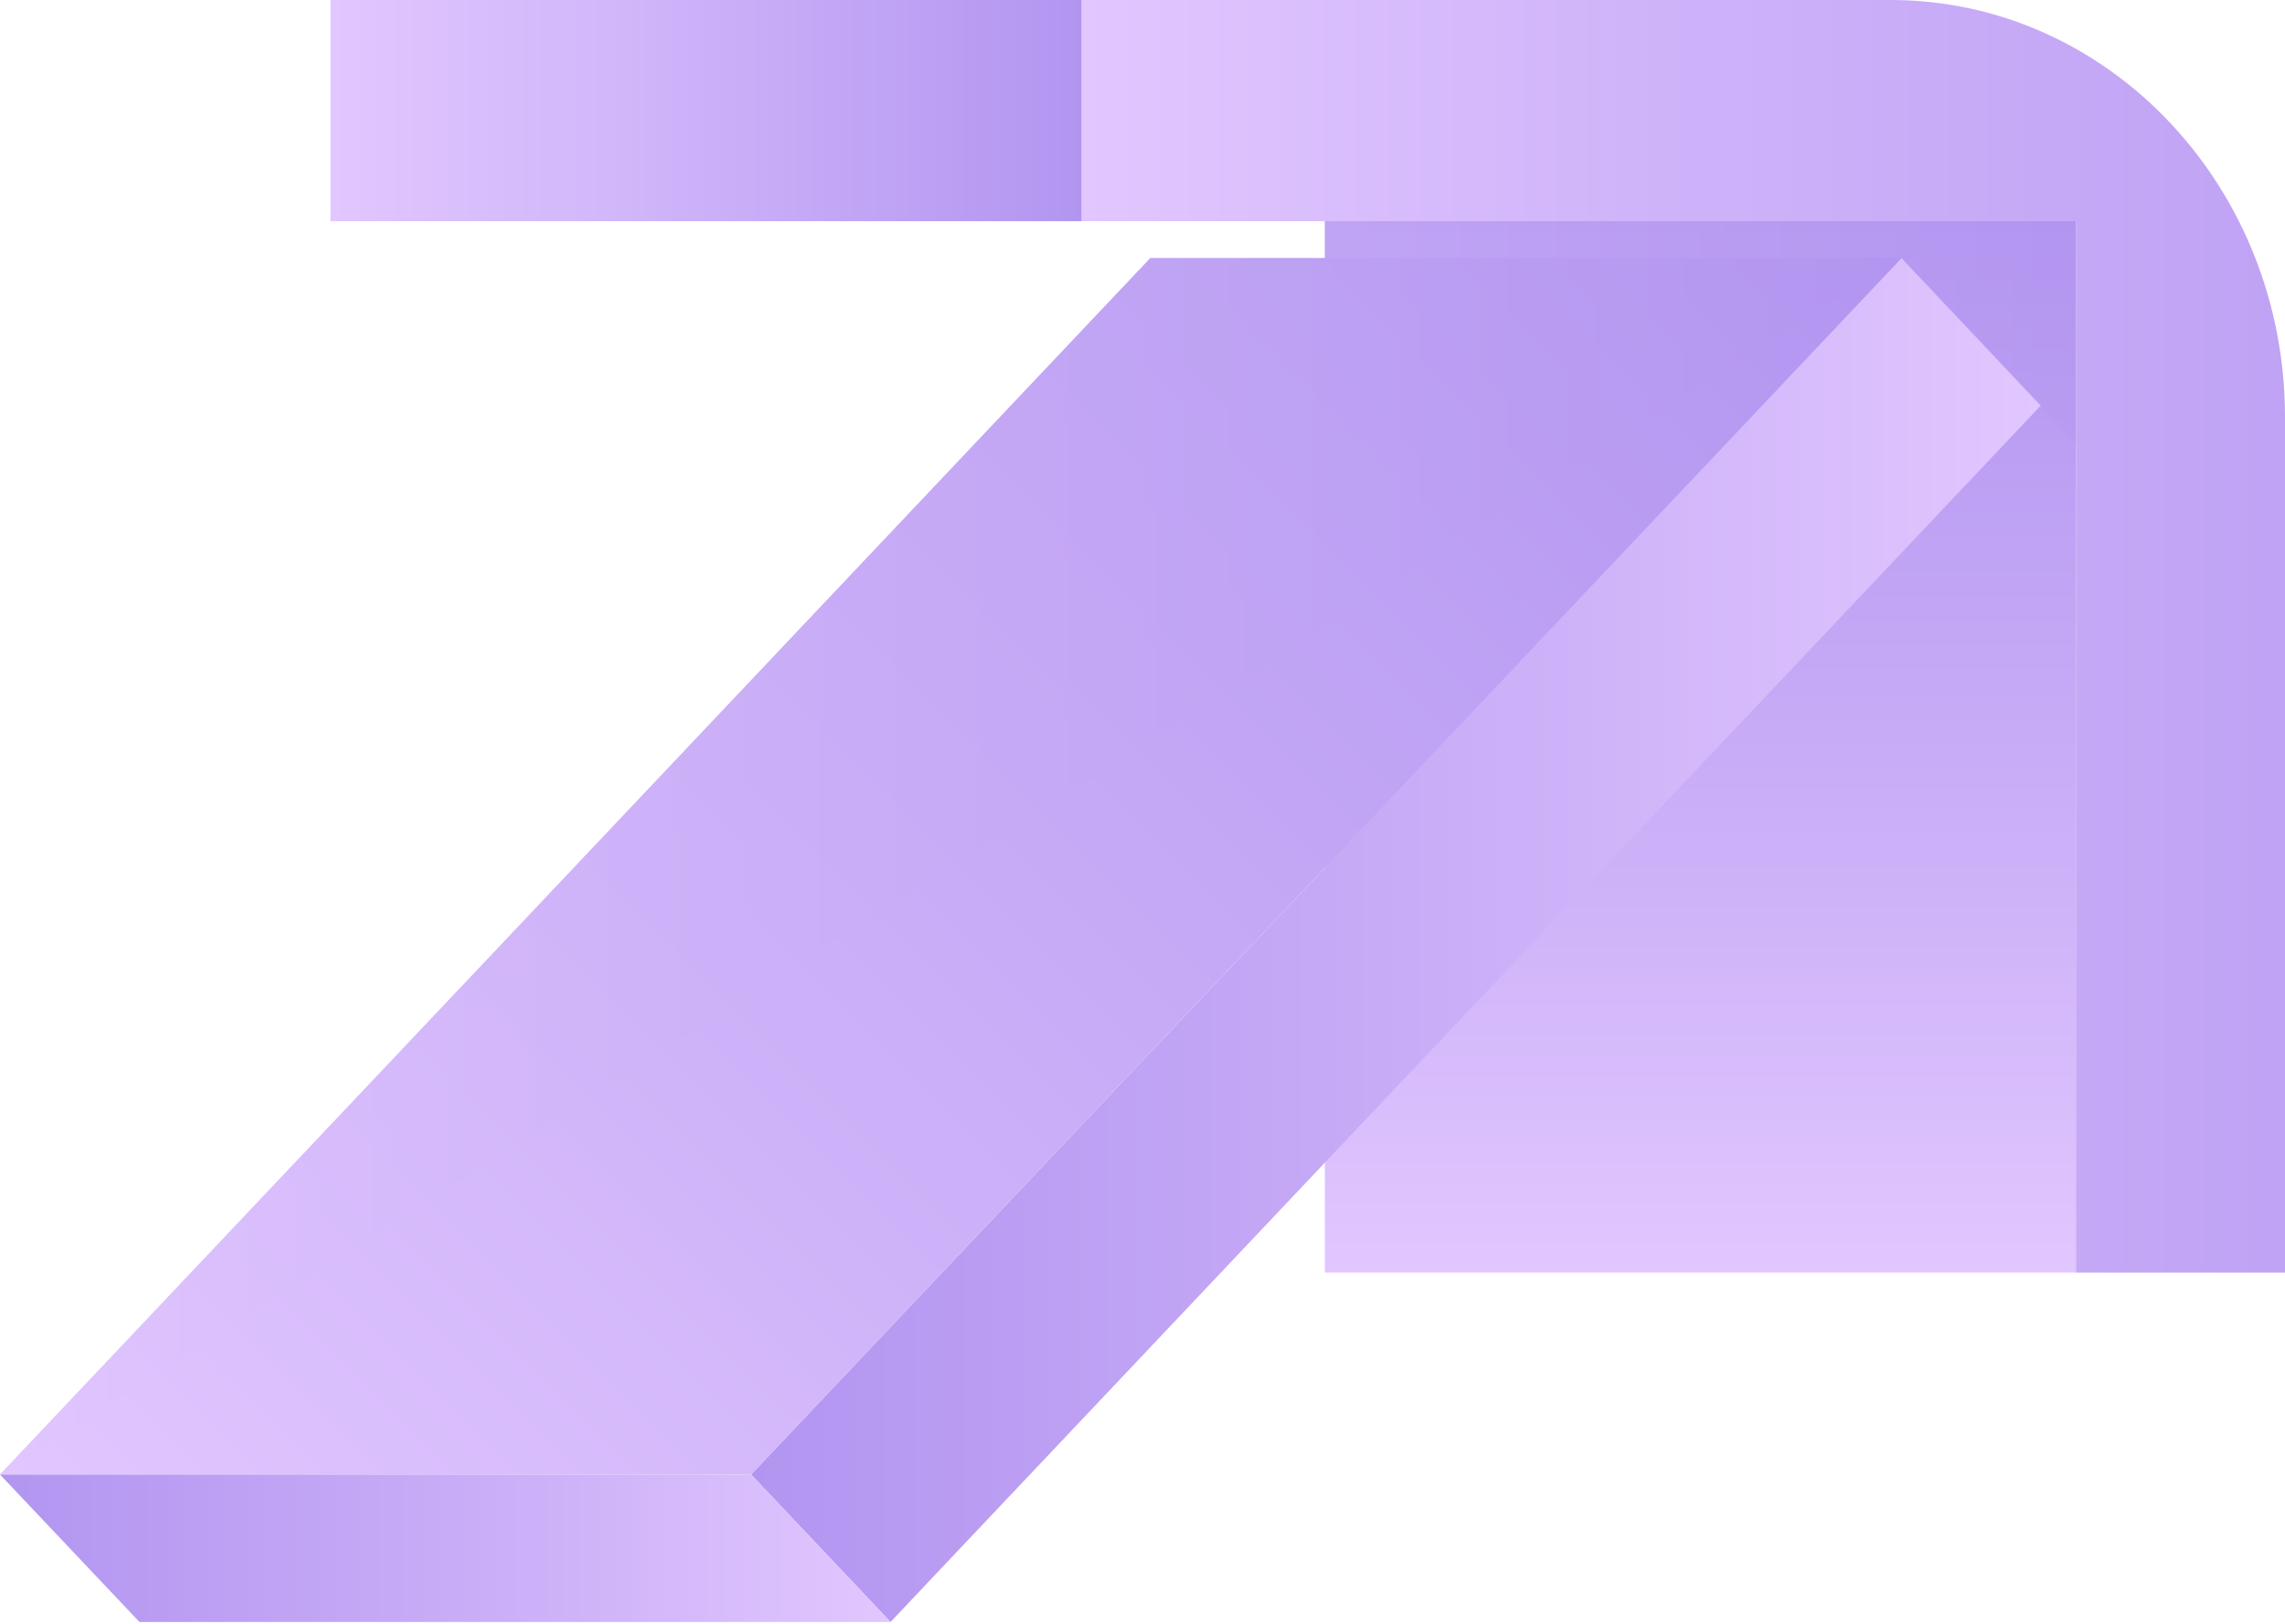 <svg xmlns="http://www.w3.org/2000/svg" fill="none" viewBox="0 0 992 705">
  <path fill="url(#a)" d="M901.25 96.035H575.17V552.543h326.08V96.035Z"/>
  <path fill="url(#b)" d="M820.791 0C915.348 0 992 81.076 992 181.09v371.454h-90.758V96.035H469.553V0h351.238Z"/>
  <path fill="url(#c)" d="M469.562 0H143.481v96.035h326.081V0Z"/>
  <path fill="url(#d)" d="m326.079 640.217 499.402-528.17 60.522 64.014-499.392 528.17-60.532-64.014Z"/>
  <path fill="url(#e)" d="M326.08 640.217H0l499.402-528.17h326.08L326.08 640.217Z"/>
  <path fill="url(#f)" d="M386.612 704.23H60.532L0 640.217H326.08l60.532 64.013Z"/>
  <path fill="url(#g)" d="M825.482 112.047 0 640.217l499.402-528.17h326.08Z" opacity=".5" style="mix-blend-mode:multiply"/>
  <path fill="url(#h)" d="m901.25 192.636-75.769-80.59H575.17V96.035h326.08v96.601Z" opacity=".3" style="mix-blend-mode:multiply"/>
  <defs>
    <linearGradient id="a" x1="738.205" x2="738.205" y1="552.543" y2="96.035" gradientUnits="userSpaceOnUse">
      <stop stop-color="#E1C6FF"/>
      <stop offset=".47" stop-color="#C9ADF7"/>
      <stop offset="1" stop-color="#B295F0"/>
    </linearGradient>
    <linearGradient id="b" x1="469.553" x2="1356.15" y1="276.272" y2="276.272" gradientUnits="userSpaceOnUse">
      <stop stop-color="#E1C6FF"/>
      <stop offset=".3" stop-color="#CEB2F9"/>
      <stop offset=".72" stop-color="#B99CF2"/>
      <stop offset="1" stop-color="#B295F0"/>
    </linearGradient>
    <linearGradient id="c" x1="143.481" x2="469.552" y1="48.013" y2="48.013" gradientUnits="userSpaceOnUse">
      <stop stop-color="#E1C6FF"/>
      <stop offset=".39" stop-color="#D1B6FA"/>
      <stop offset="1" stop-color="#B295F0"/>
    </linearGradient>
    <linearGradient id="d" x1="326.079" x2="886.003" y1="408.139" y2="408.139" gradientUnits="userSpaceOnUse">
      <stop stop-color="#B295F0"/>
      <stop offset=".53" stop-color="#C9ADF7"/>
      <stop offset="1" stop-color="#E1C6FF"/>
    </linearGradient>
    <linearGradient id="e" x1="74.331" x2="751.152" y1="714.548" y2="37.716" gradientUnits="userSpaceOnUse">
      <stop stop-color="#E1C6FF"/>
      <stop offset=".47" stop-color="#C9ADF7"/>
      <stop offset="1" stop-color="#B295F0"/>
    </linearGradient>
    <linearGradient id="f" x1="0" x2="386.612" y1="672.229" y2="672.229" gradientUnits="userSpaceOnUse">
      <stop stop-color="#B295F0"/>
      <stop offset=".53" stop-color="#C9ADF7"/>
      <stop offset="1" stop-color="#E1C6FF"/>
    </linearGradient>
    <linearGradient id="g" x1="0" x2="825.482" y1="376.127" y2="376.127" gradientUnits="userSpaceOnUse">
      <stop stop-color="#E1C6FF"/>
      <stop offset=".47" stop-color="#C9ADF7"/>
      <stop offset="1" stop-color="#B295F0"/>
    </linearGradient>
    <linearGradient id="h" x1="575.17" x2="901.25" y1="144.336" y2="144.336" gradientUnits="userSpaceOnUse">
      <stop stop-color="#E1C6FF"/>
      <stop offset=".47" stop-color="#C9ADF7"/>
      <stop offset="1" stop-color="#B295F0"/>
    </linearGradient>
  </defs>
</svg>
